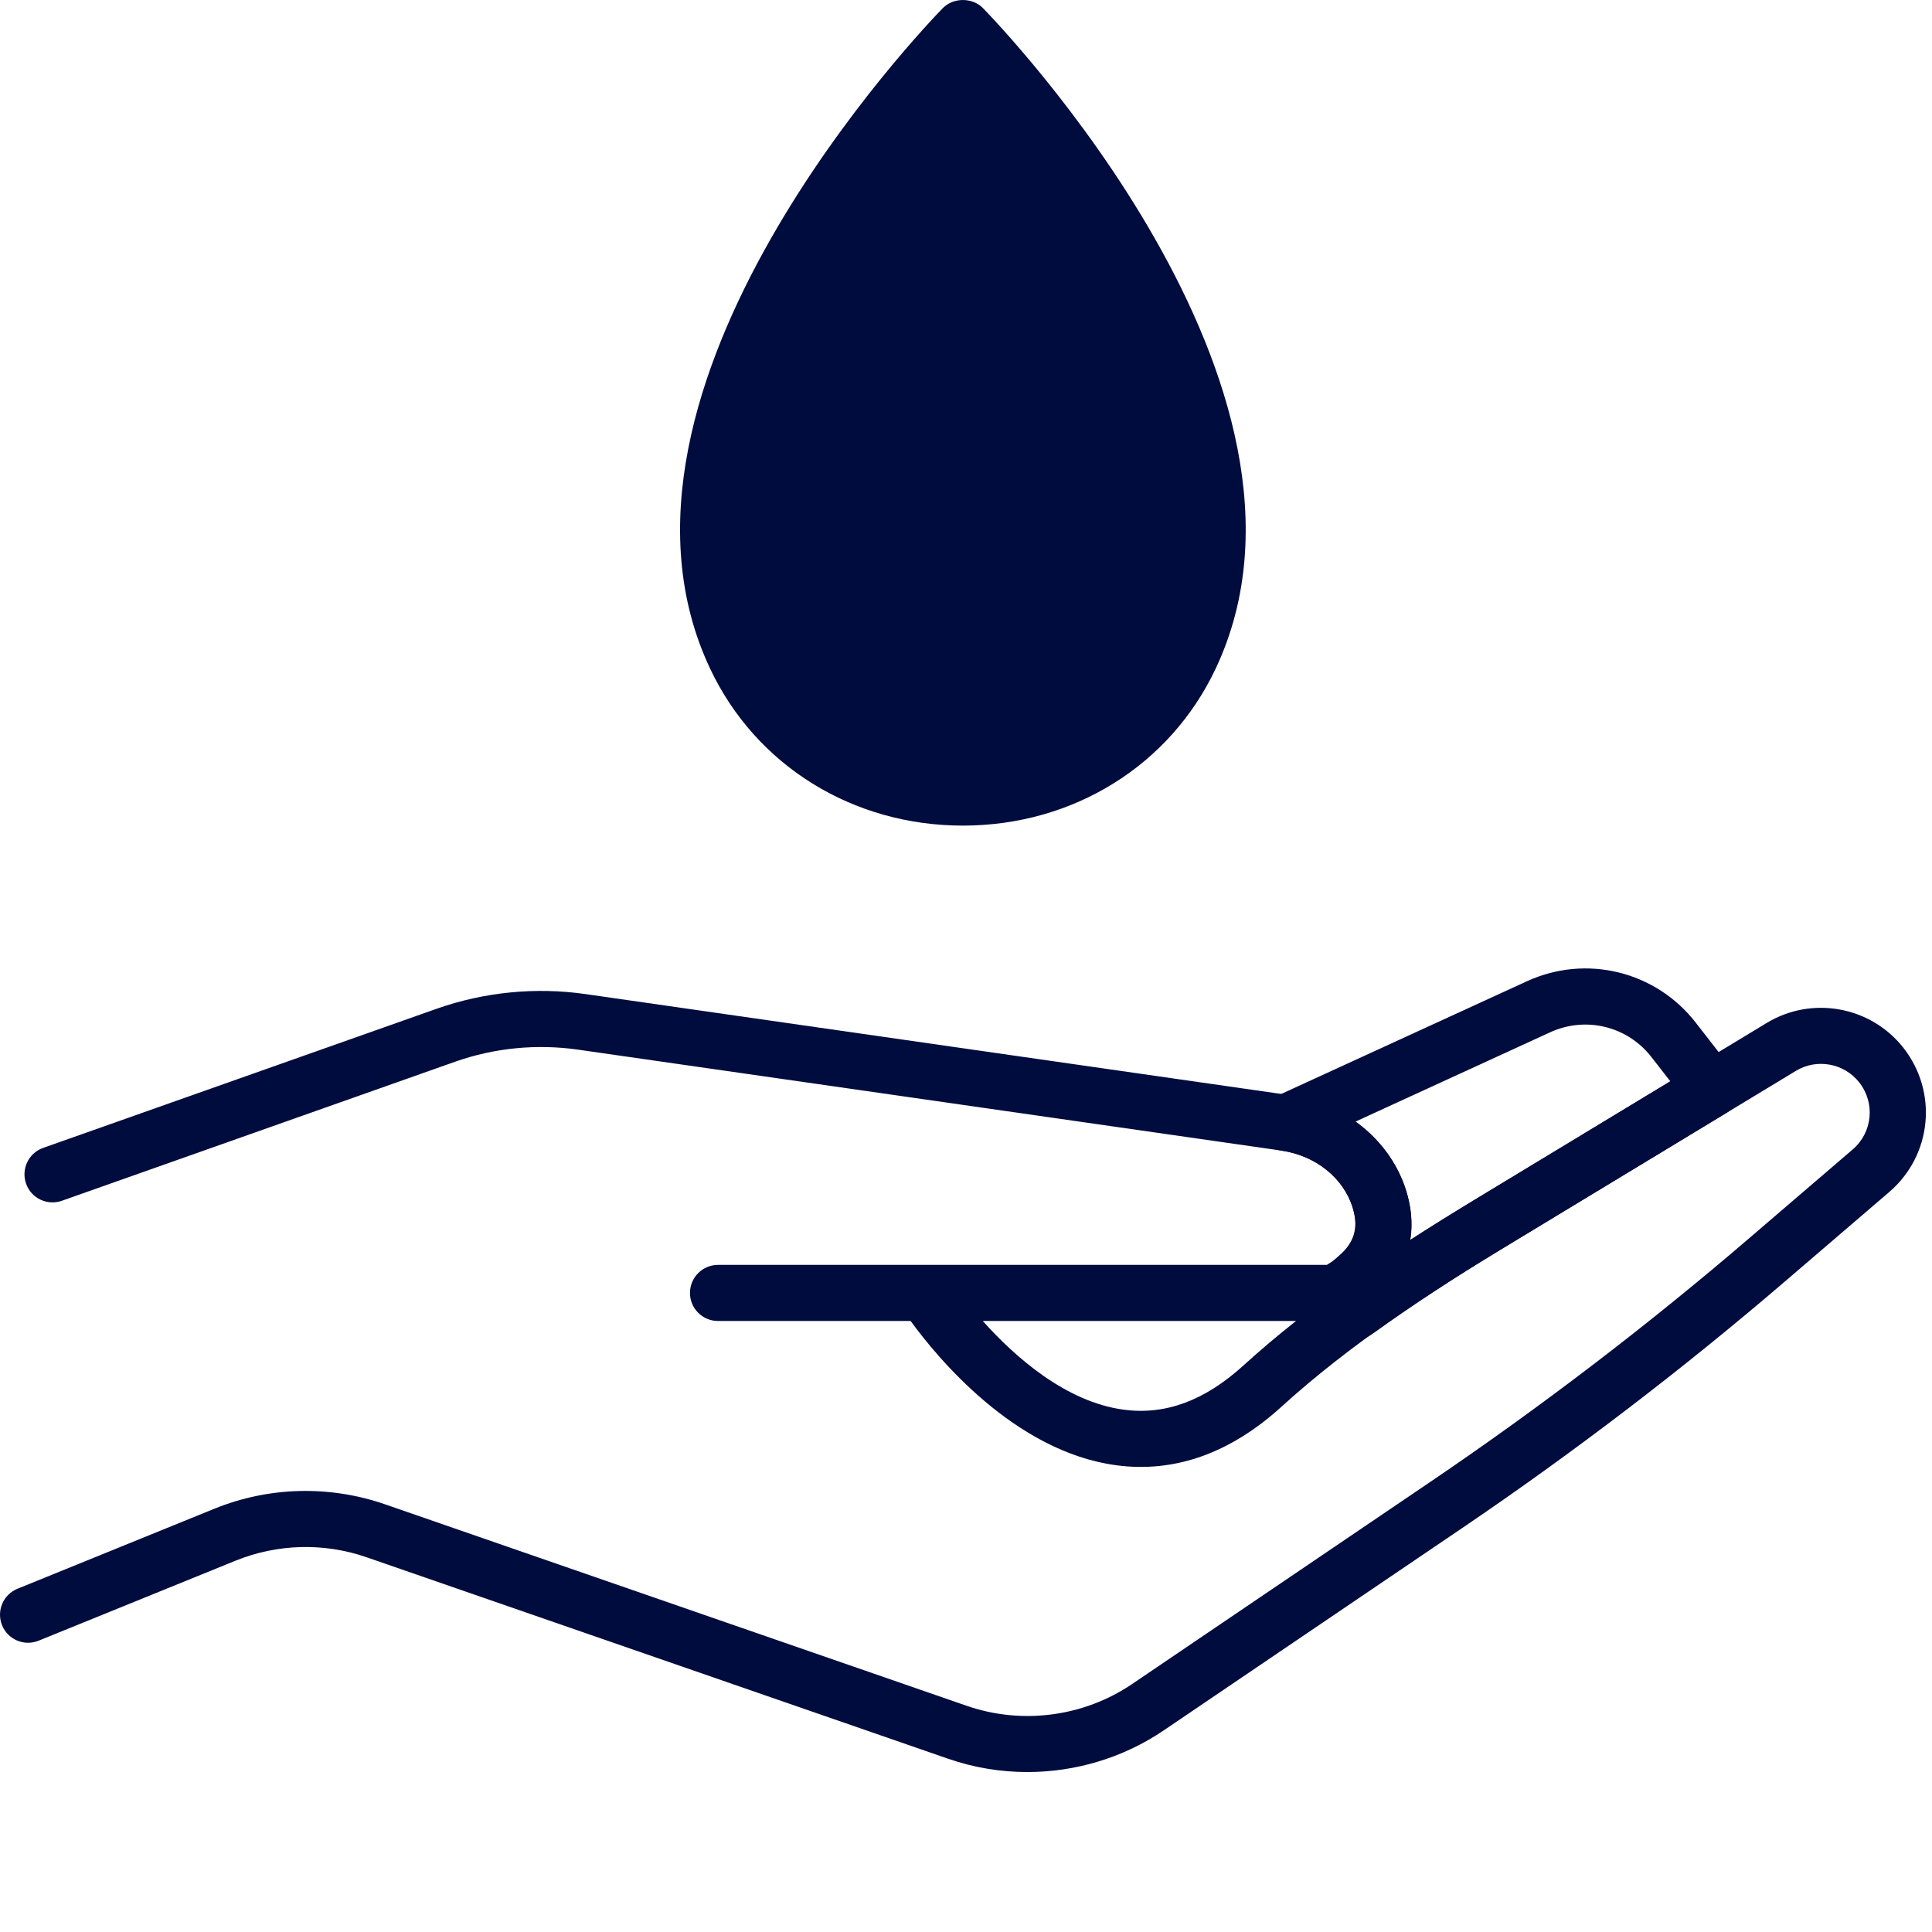 <svg width="54" height="54" viewBox="0 0 54 54" fill="none" xmlns="http://www.w3.org/2000/svg">
<g clip-path="url(#clip0_7245_35176)">
<path d="M37.887 31.349C38.557 31.831 39.064 32.506 39.306 33.292V33.293C39.453 33.77 39.486 34.233 39.41 34.666C39.965 34.305 40.556 33.934 41.184 33.554L46.686 30.223L46.157 29.544C45.486 28.681 44.321 28.397 43.327 28.853L37.887 31.349ZM37.839 37.466C37.702 37.466 37.565 37.431 37.443 37.359C37.191 37.212 37.043 36.938 37.056 36.647L37.099 35.704C37.108 35.483 37.212 35.276 37.383 35.135C37.852 34.749 37.983 34.323 37.807 33.754C37.552 32.923 36.771 32.298 35.817 32.16C35.473 32.111 35.202 31.841 35.153 31.497C35.103 31.153 35.285 30.817 35.602 30.672L42.674 27.428C44.33 26.667 46.273 27.141 47.394 28.58L48.464 29.955C48.602 30.131 48.657 30.358 48.617 30.579C48.576 30.799 48.443 30.991 48.252 31.107L41.996 34.895C40.641 35.716 39.466 36.487 38.405 37.251L38.253 37.348C38.126 37.426 37.983 37.466 37.839 37.466Z" fill="#000C3E"/>
<path d="M27.469 36.922C28.355 37.913 29.783 39.188 31.415 39.402C32.579 39.554 33.67 39.15 34.755 38.165C35.233 37.73 35.725 37.316 36.224 36.922H27.469ZM28.716 49.529C27.972 49.529 27.225 49.408 26.509 49.16L10.244 43.525C9.052 43.113 7.752 43.148 6.583 43.622L1.079 45.858C0.678 46.021 0.22 45.828 0.058 45.427C-0.105 45.026 0.088 44.569 0.489 44.406L5.993 42.169C7.514 41.552 9.205 41.509 10.756 42.044L27.023 47.679C28.564 48.212 30.292 47.985 31.643 47.069L39.979 41.418C43.066 39.326 46.066 37.034 48.896 34.604L51.784 32.127C52.34 31.65 52.419 30.825 51.964 30.251C51.54 29.715 50.778 29.577 50.194 29.932L41.997 34.895C40.053 36.073 37.796 37.52 35.809 39.326C34.38 40.623 32.825 41.171 31.205 40.955C28.348 40.577 26.169 37.909 25.453 36.922H20.068C19.636 36.922 19.285 36.571 19.285 36.138C19.285 35.706 19.636 35.354 20.068 35.354H37.086C37.984 34.812 37.958 34.243 37.808 33.753C37.552 32.923 36.771 32.298 35.818 32.16L16.143 29.336C14.998 29.174 13.814 29.289 12.722 29.675L1.729 33.562C1.321 33.706 0.873 33.493 0.729 33.085C0.585 32.676 0.798 32.229 1.206 32.084L12.199 28.197C13.528 27.727 14.972 27.585 16.366 27.785L36.04 30.609C37.591 30.832 38.873 31.885 39.306 33.292C39.416 33.648 39.503 34.131 39.419 34.654C40.025 34.264 40.618 33.897 41.184 33.554L49.381 28.591C50.641 27.829 52.28 28.124 53.193 29.277C54.173 30.514 54.003 32.289 52.805 33.317L49.917 35.794C47.042 38.262 43.994 40.591 40.859 42.716L32.523 48.367C31.392 49.133 30.058 49.529 28.716 49.529Z" fill="#000C3E"/>
<path d="M26.913 23.076C23.833 23.076 21.126 21.396 19.849 18.691C16.128 10.814 25.933 0.655 26.353 0.226C26.648 -0.075 27.178 -0.075 27.473 0.226C27.893 0.655 37.698 10.814 33.977 18.691C32.7 21.396 29.993 23.076 26.913 23.076Z" fill="#000C3E"/>
</g>
<defs>
<clipPath id="clip0_7245_35176">
<rect width="54" height="49.819" fill="white"/>
</clipPath>
</defs>
</svg>
